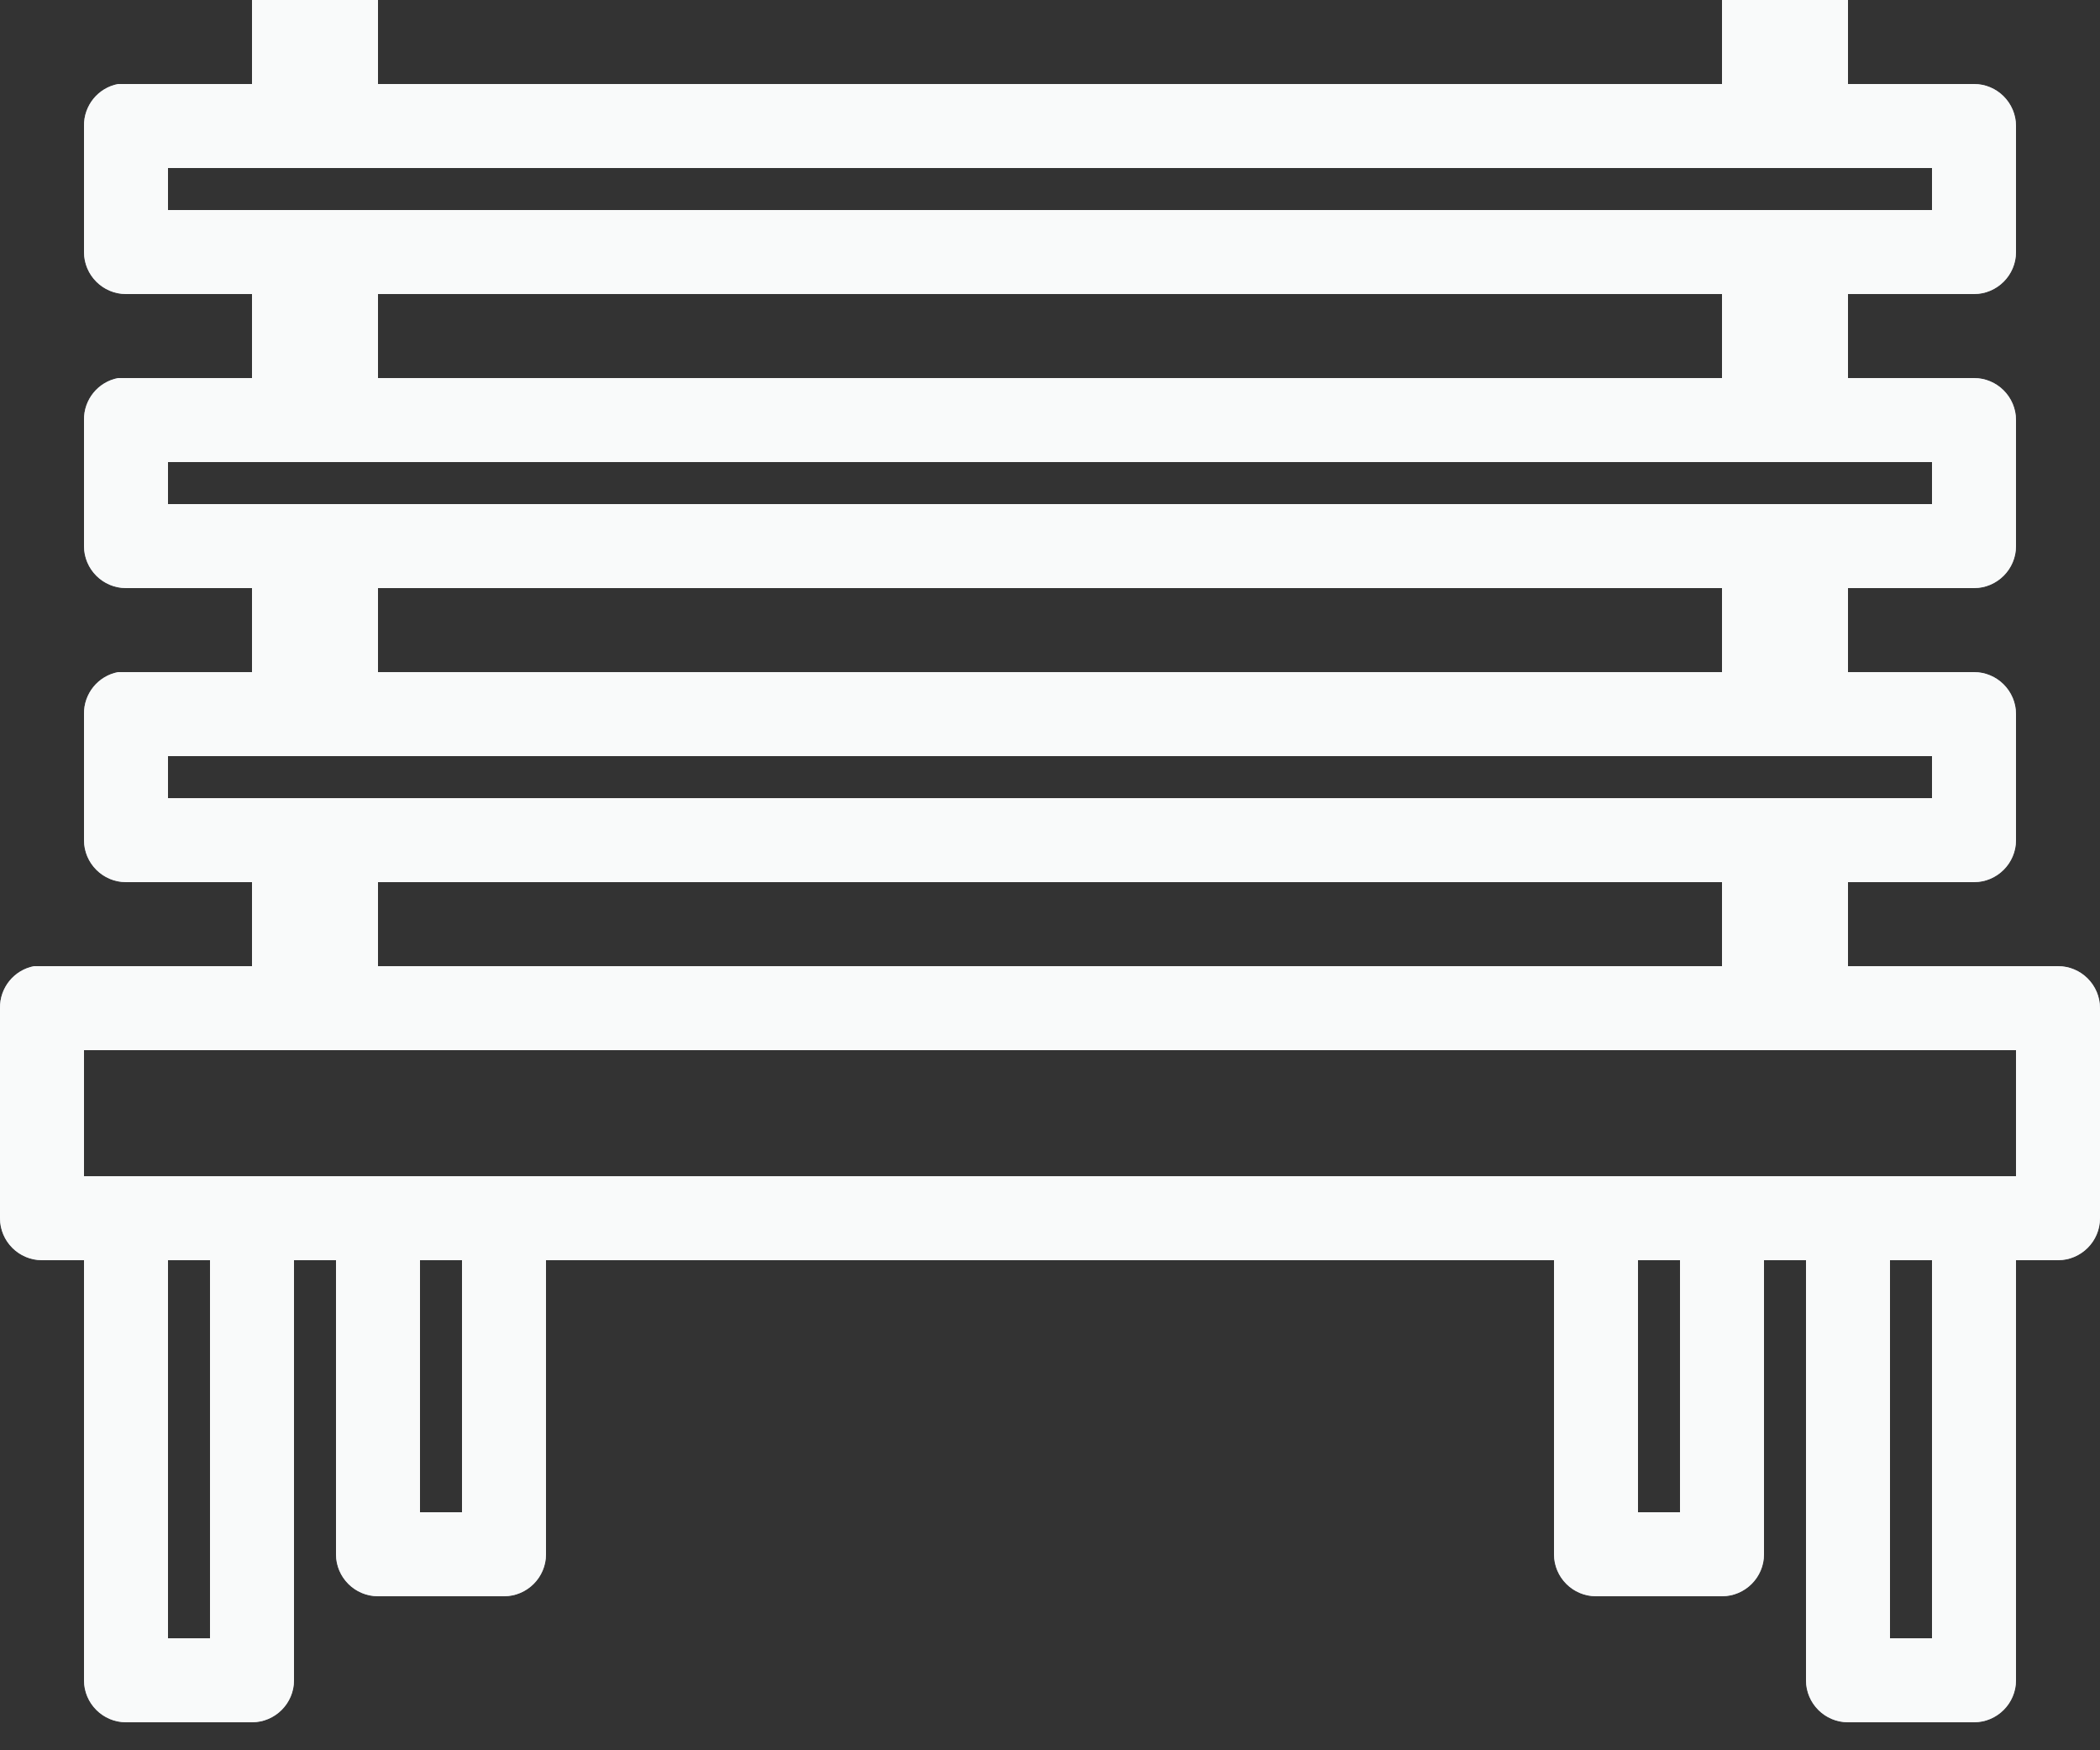 <svg width="60" height="50" viewBox="0 0 60 50" fill="none" xmlns="http://www.w3.org/2000/svg">
<rect x="0" y="0" width="60" height="50" fill="#333333" stroke="none"/>
<path d="M7.2 0V2.4H3.6C3.563 2.4 3.525 2.4 3.488 2.4C3.45 2.4 3.413 2.4 3.375 2.4C2.803 2.508 2.391 3.014 2.4 3.6V7.2C2.4 7.861 2.939 8.4 3.6 8.4H7.2V10.8H3.6C3.563 10.8 3.525 10.8 3.488 10.8C3.45 10.8 3.413 10.8 3.375 10.8C2.803 10.908 2.391 11.414 2.4 12V15.6C2.4 16.261 2.939 16.8 3.6 16.8H7.2V19.2H3.6C3.563 19.2 3.525 19.2 3.488 19.2C3.45 19.2 3.413 19.2 3.375 19.2C2.803 19.308 2.391 19.814 2.4 20.4V24C2.4 24.661 2.939 25.2 3.6 25.2H7.2V27.6H1.2C1.163 27.6 1.125 27.6 1.088 27.6C1.05 27.6 1.013 27.6 0.975 27.6C0.403 27.708 -0.009 28.214 0 28.8V34.8C0 35.461 0.539 36 1.2 36H2.4V48C2.4 48.661 2.939 49.2 3.6 49.2H7.2C7.861 49.2 8.4 48.661 8.4 48V36H9.6V44.4C9.6 45.061 10.139 45.6 10.8 45.6H14.4C15.061 45.6 15.6 45.061 15.6 44.4V36H44.4V44.4C44.4 45.061 44.939 45.6 45.6 45.6H49.2C49.861 45.6 50.4 45.061 50.4 44.4V36H51.6V48C51.6 48.661 52.139 49.2 52.8 49.2H56.4C57.061 49.2 57.6 48.661 57.6 48V36H58.8C59.461 36 60 35.461 60 34.8V28.8C60 28.139 59.461 27.6 58.8 27.6H52.8V25.2H56.4C57.061 25.2 57.6 24.661 57.6 24V20.4C57.6 19.739 57.061 19.2 56.4 19.2H52.8V16.8H56.4C57.061 16.8 57.6 16.261 57.6 15.6V12C57.6 11.339 57.061 10.8 56.4 10.8H52.8V8.4H56.4C57.061 8.4 57.6 7.861 57.6 7.2V3.6C57.6 2.939 57.061 2.4 56.4 2.4H52.8V0H49.2V2.4H10.8V0H7.2ZM4.8 4.8H55.2V6H4.8V4.8ZM10.8 8.4H49.2V10.8H10.8V8.4ZM4.8 13.2H55.2V14.4H4.8V13.2ZM10.8 16.8H49.2V19.2H10.8V16.8ZM4.8 21.6H55.2V22.8H4.8V21.6ZM10.8 25.2H49.2V27.6H10.8V25.2ZM2.4 30H57.6V33.6H2.4V30ZM4.8 36H6V46.8H4.8V36ZM12 36H13.2V43.2H12V36ZM46.8 36H48V43.2H46.8V36ZM54 36H55.2V46.8H54V36Z" fill="#C2C9D1"/>
<path d="M7.2 0V2.4H3.6C3.563 2.4 3.525 2.4 3.488 2.4C3.45 2.4 3.413 2.4 3.375 2.4C2.803 2.508 2.391 3.014 2.4 3.6V7.2C2.4 7.861 2.939 8.4 3.6 8.4H7.2V10.8H3.6C3.563 10.8 3.525 10.8 3.488 10.8C3.45 10.8 3.413 10.8 3.375 10.8C2.803 10.908 2.391 11.414 2.4 12V15.6C2.4 16.261 2.939 16.8 3.6 16.8H7.2V19.2H3.6C3.563 19.2 3.525 19.2 3.488 19.2C3.45 19.2 3.413 19.2 3.375 19.2C2.803 19.308 2.391 19.814 2.4 20.4V24C2.4 24.661 2.939 25.2 3.6 25.2H7.2V27.6H1.2C1.163 27.6 1.125 27.6 1.088 27.6C1.05 27.6 1.013 27.6 0.975 27.6C0.403 27.708 -0.009 28.214 0 28.8V34.8C0 35.461 0.539 36 1.2 36H2.4V48C2.4 48.661 2.939 49.2 3.6 49.2H7.2C7.861 49.2 8.4 48.661 8.4 48V36H9.6V44.4C9.6 45.061 10.139 45.6 10.8 45.6H14.4C15.061 45.6 15.6 45.061 15.6 44.4V36H44.4V44.4C44.4 45.061 44.939 45.6 45.6 45.6H49.2C49.861 45.6 50.4 45.061 50.4 44.4V36H51.6V48C51.6 48.661 52.139 49.2 52.8 49.2H56.4C57.061 49.2 57.6 48.661 57.6 48V36H58.8C59.461 36 60 35.461 60 34.8V28.8C60 28.139 59.461 27.6 58.8 27.6H52.8V25.2H56.4C57.061 25.2 57.6 24.661 57.6 24V20.4C57.6 19.739 57.061 19.2 56.4 19.2H52.8V16.8H56.4C57.061 16.8 57.6 16.261 57.6 15.6V12C57.6 11.339 57.061 10.8 56.4 10.8H52.8V8.4H56.4C57.061 8.4 57.6 7.861 57.6 7.2V3.6C57.6 2.939 57.061 2.4 56.4 2.4H52.8V0H49.2V2.4H10.8V0H7.2ZM4.8 4.8H55.2V6H4.8V4.8ZM10.8 8.4H49.2V10.8H10.8V8.4ZM4.8 13.2H55.2V14.4H4.8V13.2ZM10.8 16.8H49.2V19.2H10.8V16.8ZM4.8 21.6H55.2V22.8H4.8V21.6ZM10.8 25.2H49.2V27.6H10.8V25.2ZM2.4 30H57.6V33.6H2.4V30ZM4.8 36H6V46.8H4.8V36ZM12 36H13.2V43.2H12V36ZM46.8 36H48V43.2H46.8V36ZM54 36H55.2V46.8H54V36Z" fill="white" fill-opacity="0.9"/>
</svg>
